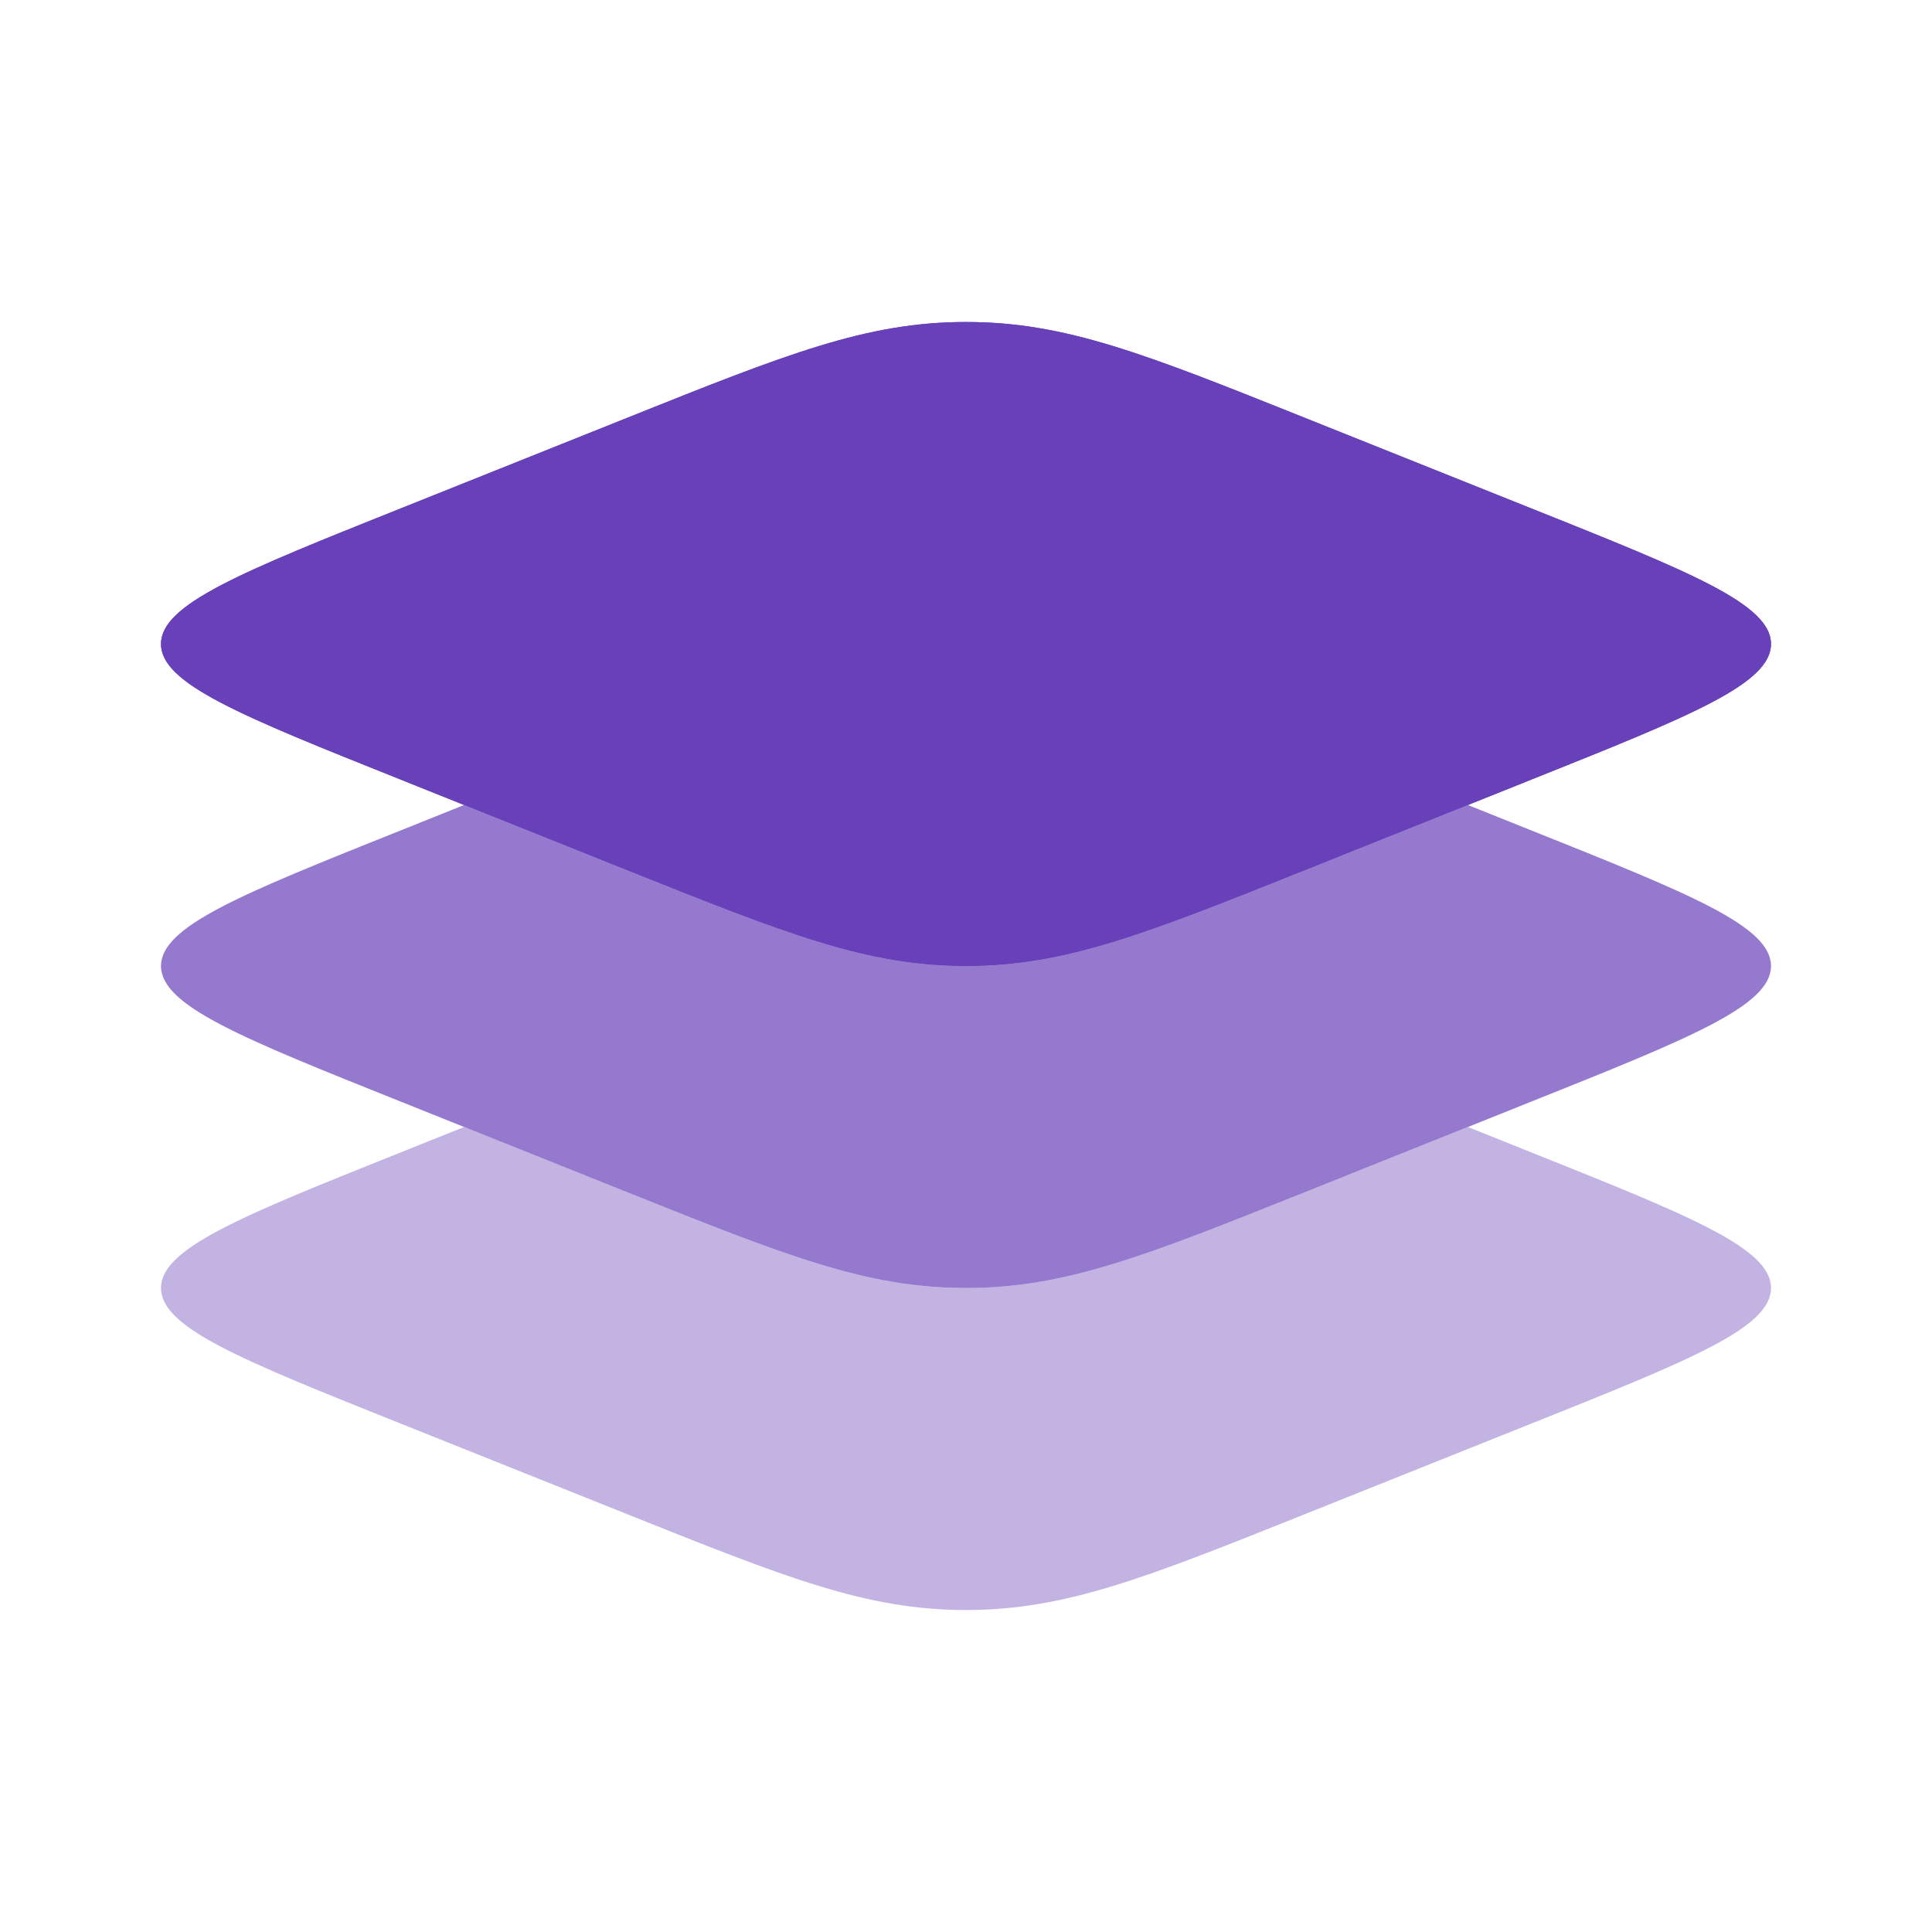 <!DOCTYPE svg PUBLIC "-//W3C//DTD SVG 1.1//EN" "http://www.w3.org/Graphics/SVG/1.1/DTD/svg11.dtd">
<!-- Uploaded to: SVG Repo, www.svgrepo.com, Transformed by: SVG Repo Mixer Tools -->
<svg width="800px" height="800px" viewBox="0 0 24 24" fill="none" xmlns="http://www.w3.org/2000/svg">
<g id="SVGRepo_bgCarrier" stroke-width="0"/>
<g id="SVGRepo_tracerCarrier" stroke-linecap="round" stroke-linejoin="round"/>
<g id="SVGRepo_iconCarrier"> <path d="M4.979 9.685C2.993 8.891 2 8.494 2 8C2 7.506 2.993 7.109 4.979 6.315L7.787 5.192C9.773 4.397 10.766 4 12 4C13.234 4 14.227 4.397 16.213 5.192L19.021 6.315C21.007 7.109 22 7.506 22 8C22 8.494 21.007 8.891 19.021 9.685L16.213 10.809C14.227 11.603 13.234 12 12 12C10.766 12 9.773 11.603 7.787 10.809L4.979 9.685Z" fill="#6841ba"/> <path fill-rule="evenodd" clip-rule="evenodd" d="M2 8C2 8.494 2.993 8.891 4.979 9.685L7.787 10.809C9.773 11.603 10.766 12 12 12C13.234 12 14.227 11.603 16.213 10.809L19.021 9.685C21.007 8.891 22 8.494 22 8C22 7.506 21.007 7.109 19.021 6.315L16.213 5.192C14.227 4.397 13.234 4 12 4C10.766 4 9.773 4.397 7.787 5.192L4.979 6.315C2.993 7.109 2 7.506 2 8Z" fill="#6841ba"/> <path opacity="0.7" d="M5.766 10L4.979 10.315C2.993 11.109 2 11.507 2 12C2 12.493 2.993 12.891 4.979 13.685L7.787 14.809C9.773 15.603 10.766 16 12 16C13.234 16 14.227 15.603 16.213 14.809L19.021 13.685C21.007 12.891 22 12.493 22 12C22 11.507 21.007 11.109 19.021 10.315L18.234 10L16.213 10.809C14.227 11.603 13.234 12 12 12C10.766 12 9.773 11.603 7.787 10.809L5.766 10Z" fill="#6841ba"/> <path opacity="0.4" d="M5.766 14L4.979 14.315C2.993 15.109 2 15.507 2 16C2 16.494 2.993 16.891 4.979 17.685L7.787 18.808C9.773 19.603 10.766 20 12 20C13.234 20 14.227 19.603 16.213 18.808L19.021 17.685C21.007 16.891 22 16.494 22 16C22 15.507 21.007 15.109 19.021 14.315L18.234 14L16.213 14.809C14.227 15.603 13.234 16 12 16C10.766 16 9.773 15.603 7.787 14.809L5.766 14Z" fill="#6841ba"/> </g>
</svg>